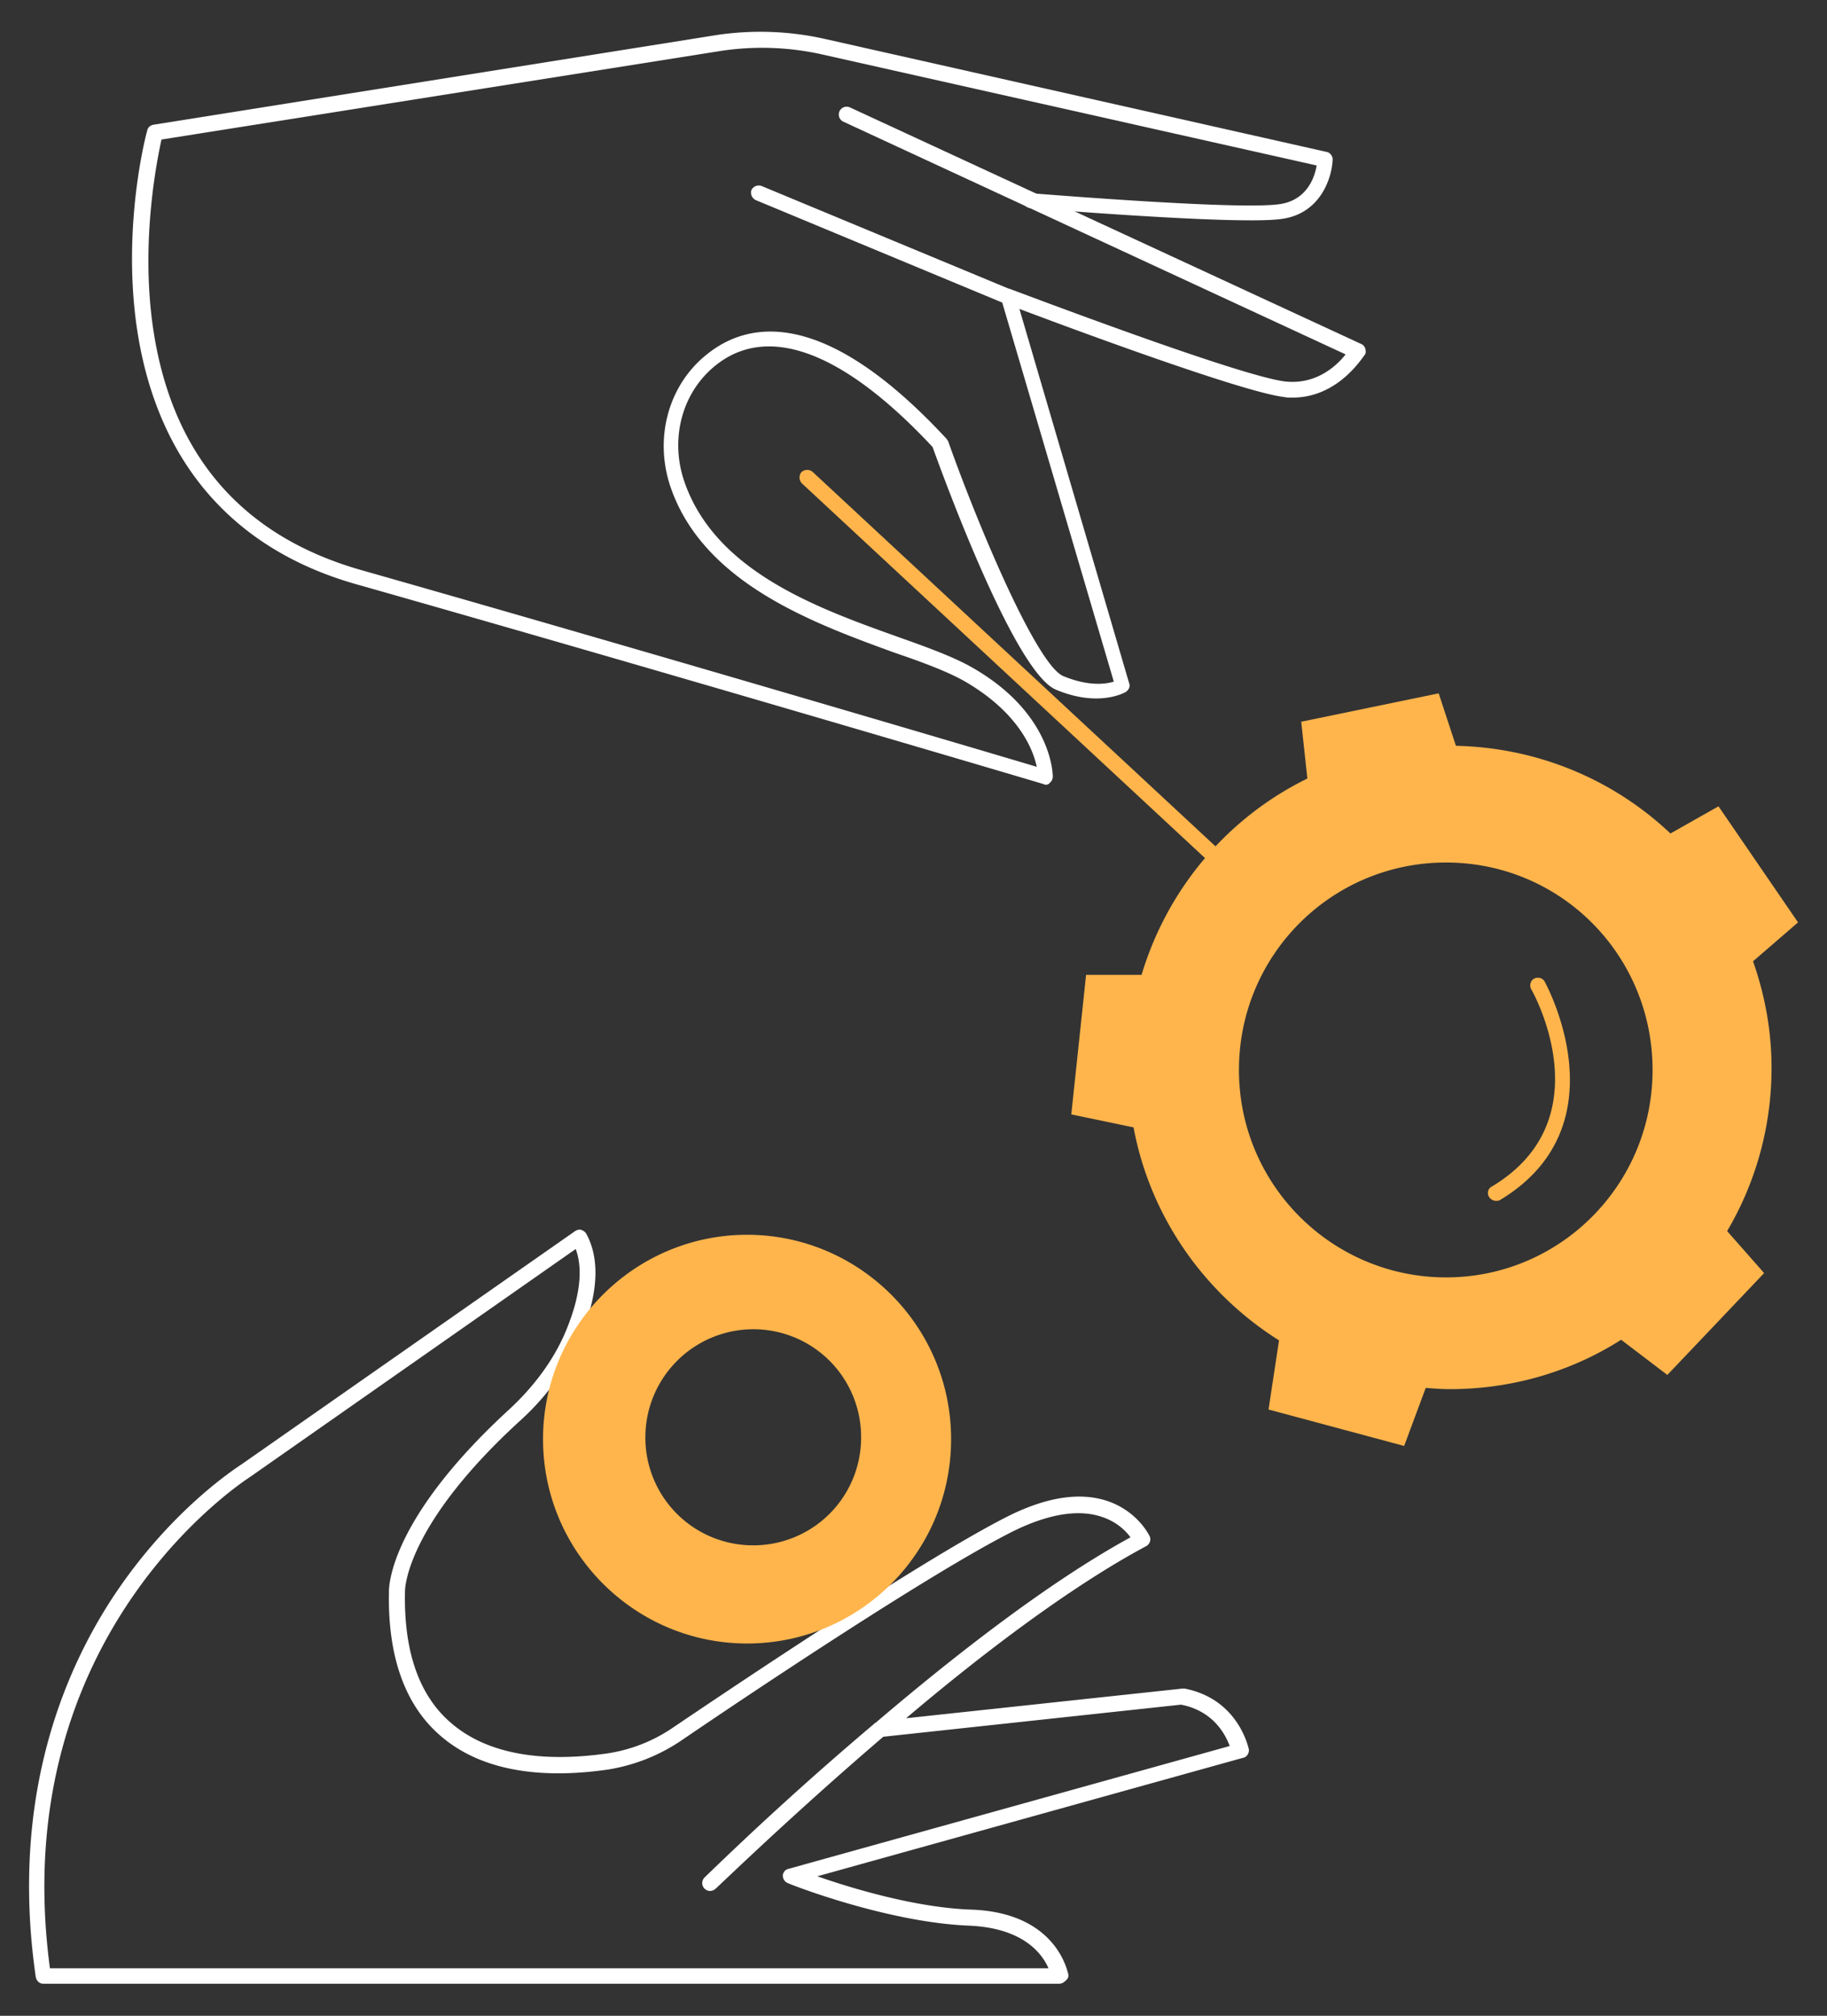 <svg width="97" height="107" fill="none" xmlns="http://www.w3.org/2000/svg"><rect width="100%" height="100%" fill="#333333" stroke="none"/><path d="M56.223 105.297H2.291c-.197 0-.36-.164-.393-.361-1.407-9.733 1.636-16.615 4.45-20.679 3.044-4.391 6.382-6.456 6.513-6.554l17.672-12.355c.098-.066.23-.098.327-.066a.51.51 0 0 1 .262.197c.72 1.31.655 3.113-.229 5.31-.687 1.703-1.8 3.276-3.24 4.587-6.218 5.67-6.152 9.078-6.152 9.11-.066 3.18.752 5.506 2.422 6.948 2.323 2.032 5.792 2 8.312 1.639a8.36 8.36 0 0 0 3.502-1.376c3.927-2.655 13.483-9.046 17.77-11.209 2.094-1.048 3.894-1.31 5.367-.786 1.538.557 2.127 1.77 2.16 1.835.098.197 0 .426-.164.525-3.992 2.13-8.705 5.702-12.763 9.143l14.661-1.573h.131c2.847.557 3.371 3.113 3.404 3.212.032.196-.098.425-.295.458l-22.613 6.292c1.767.623 5.236 1.672 8.181 1.77 4.582.164 5.105 3.376 5.138 3.408.033.132 0 .23-.098.328-.164.164-.262.197-.393.197Zm-53.572-.82h53.016c-.327-.753-1.31-2.13-4.19-2.261-4.319-.164-9.457-2.163-9.653-2.261a.426.426 0 0 1-.262-.393c0-.164.13-.328.294-.36l23.432-6.522c-.229-.623-.883-1.868-2.585-2.196l-15.807 1.704c-4.974 4.26-8.803 7.996-8.901 8.062a.414.414 0 0 1-.59 0 .416.416 0 0 1 0-.59 175.99 175.99 0 0 1 8.968-8.127.454.454 0 0 1 .13-.099c4.19-3.572 9.197-7.472 13.516-9.831-.229-.328-.72-.82-1.505-1.082-1.244-.426-2.847-.164-4.713.754-4.254 2.13-13.777 8.488-17.672 11.142a9.673 9.673 0 0 1-3.829 1.508c-2.683.393-6.414.426-8.966-1.835-1.833-1.606-2.75-4.162-2.684-7.57 0-.132-.13-3.736 6.414-9.734 1.342-1.245 2.422-2.72 3.044-4.293.49-1.212.949-2.884.458-4.195l-17.28 12.093c-.13.098-13.024 8.226-10.635 26.086ZM55.536 41.654c-.033 0-.065 0-.13-.033-.197-.066-20.815-6.161-36.523-10.618-6.676-1.901-10.669-6.686-11.65-13.83-.72-5.342.523-10.061.588-10.258.033-.164.164-.262.328-.295l29.846-4.752a15.65 15.65 0 0 1 5.792.197l26.64 5.997c.196.033.327.23.327.394-.033.983-.655 2.95-2.815 3.178-2.422.295-12.796-.557-13.254-.59-.229-.032-.393-.229-.36-.425.033-.23.23-.394.426-.36.098 0 10.734.884 13.09.589 1.538-.164 1.964-1.442 2.062-2.065l-26.28-5.899a14.595 14.595 0 0 0-5.465-.163L8.574 7.407c-.229 1.049-1.08 5.21-.49 9.7C9 23.99 12.73 28.414 19.143 30.25c14.171 4.03 32.4 9.405 35.901 10.454-.196-.95-.982-2.884-3.796-4.522-.916-.525-2.226-1.016-3.764-1.54-4.221-1.541-10.047-3.638-11.846-8.685-.95-2.655-.164-5.539 1.93-7.177 2.226-1.77 6.251-2.425 12.665 4.49.033.032.066.098.099.13 1.603 4.523 4.712 11.897 6.12 12.487 1.341.557 2.257.426 2.683.295l-5.924-20.122-13.09-5.44a.443.443 0 0 1-.23-.525.442.442 0 0 1 .525-.23L53.67 15.37a.374.374 0 0 1 .229.263l6.054 20.646c.066.164-.033.36-.196.459-.066.032-1.44.819-3.698-.131-2.193-.918-5.99-11.34-6.546-12.88-4.712-5.047-8.705-6.554-11.486-4.358-1.833 1.442-2.488 3.965-1.67 6.26 1.67 4.718 7.037 6.652 11.357 8.192 1.57.557 2.912 1.049 3.894 1.606 4.254 2.425 4.287 5.67 4.287 5.8a.404.404 0 0 1-.164.328c-.032.066-.13.099-.196.099Z" fill="#fff"/><path d="M68.626 21.105c-.163 0-.327 0-.458-.032-2.52-.295-14.268-4.752-14.76-4.949-.196-.066-.327-.328-.228-.524.065-.197.327-.328.523-.23.131.033 12.142 4.621 14.563 4.883 1.637.164 2.717-.852 3.175-1.442L44.769 6.456c-.196-.098-.294-.327-.196-.557.098-.196.327-.295.556-.196l27.13 12.551a.374.374 0 0 1 .229.262c.033.132.033.23-.033.328-.13.131-1.407 2.261-3.829 2.261Z" fill="#fff"/><path d="m93.073 51.026 2.389-2.065L91.24 42.8l-2.552 1.442c-2.978-2.818-6.971-4.555-11.389-4.654l-.916-2.785-7.298 1.507.327 3.015c-4.222 2.065-7.429 5.834-8.803 10.422h-2.946l-.785 7.406 3.305.688c.884 4.752 3.764 8.816 7.724 11.307l-.557 3.67 7.2 1.934 1.145-3.081c.426.033.851.066 1.277.066 3.338 0 6.48-.95 9.098-2.622l2.454 1.868 5.138-5.407-1.964-2.229a17.001 17.001 0 0 0 2.357-8.684c0-1.967-.36-3.868-.982-5.637ZM76.775 67.805c-6.054 0-10.996-4.916-10.996-11.012 0-6.095 4.91-11.01 10.996-11.01 6.087 0 10.964 4.915 10.964 11.01 0 6.096-4.91 11.012-10.964 11.012Z" fill="#FFB54C"/><path d="M65.583 46.864a.527.527 0 0 1-.295-.098L42.576 25.66a.45.45 0 0 1-.032-.59.45.45 0 0 1 .589-.033l22.712 21.105a.45.45 0 0 1 .032.59.4.4 0 0 1-.294.131ZM79.426 63.742a.452.452 0 0 1-.36-.197c-.13-.197-.065-.459.131-.557 5.924-3.54 2.258-10.225 2.094-10.487-.098-.197-.032-.46.164-.557.197-.099.458-.033.556.163.033.066 4.222 7.636-2.388 11.602-.066.032-.131.032-.197.032ZM39.664 65.969c-5.76 0-10.407 4.653-10.407 10.421s4.647 10.422 10.407 10.422S50.07 82.158 50.07 76.39c0-5.768-4.648-10.421-10.407-10.421Zm.327 16.451c-3.37 0-6.12-2.753-6.12-6.128 0-3.376 2.75-6.129 6.12-6.129s6.12 2.753 6.12 6.129a6.115 6.115 0 0 1-6.12 6.128Z" fill="#FFB54C"/><path d="M39.664 87.238c-5.956 0-10.833-4.85-10.833-10.848 0-5.997 4.877-10.847 10.833-10.847s10.832 4.85 10.832 10.847c0 5.998-4.843 10.848-10.832 10.848Zm0-20.876c-5.53 0-10.014 4.49-10.014 10.028 0 5.539 4.483 10.029 10.014 10.029 5.53 0 10.014-4.49 10.014-10.029 0-5.538-4.483-10.028-10.014-10.028Zm.327 16.485c-3.6 0-6.545-2.95-6.545-6.555 0-3.605 2.945-6.554 6.545-6.554s6.545 2.95 6.545 6.554c0 3.605-2.912 6.555-6.545 6.555Zm0-12.29a5.737 5.737 0 0 0-5.727 5.735 5.716 5.716 0 0 0 5.727 5.735 5.716 5.716 0 0 0 5.727-5.735 5.716 5.716 0 0 0-5.727-5.735Z" fill="#FFB54C"/></svg>